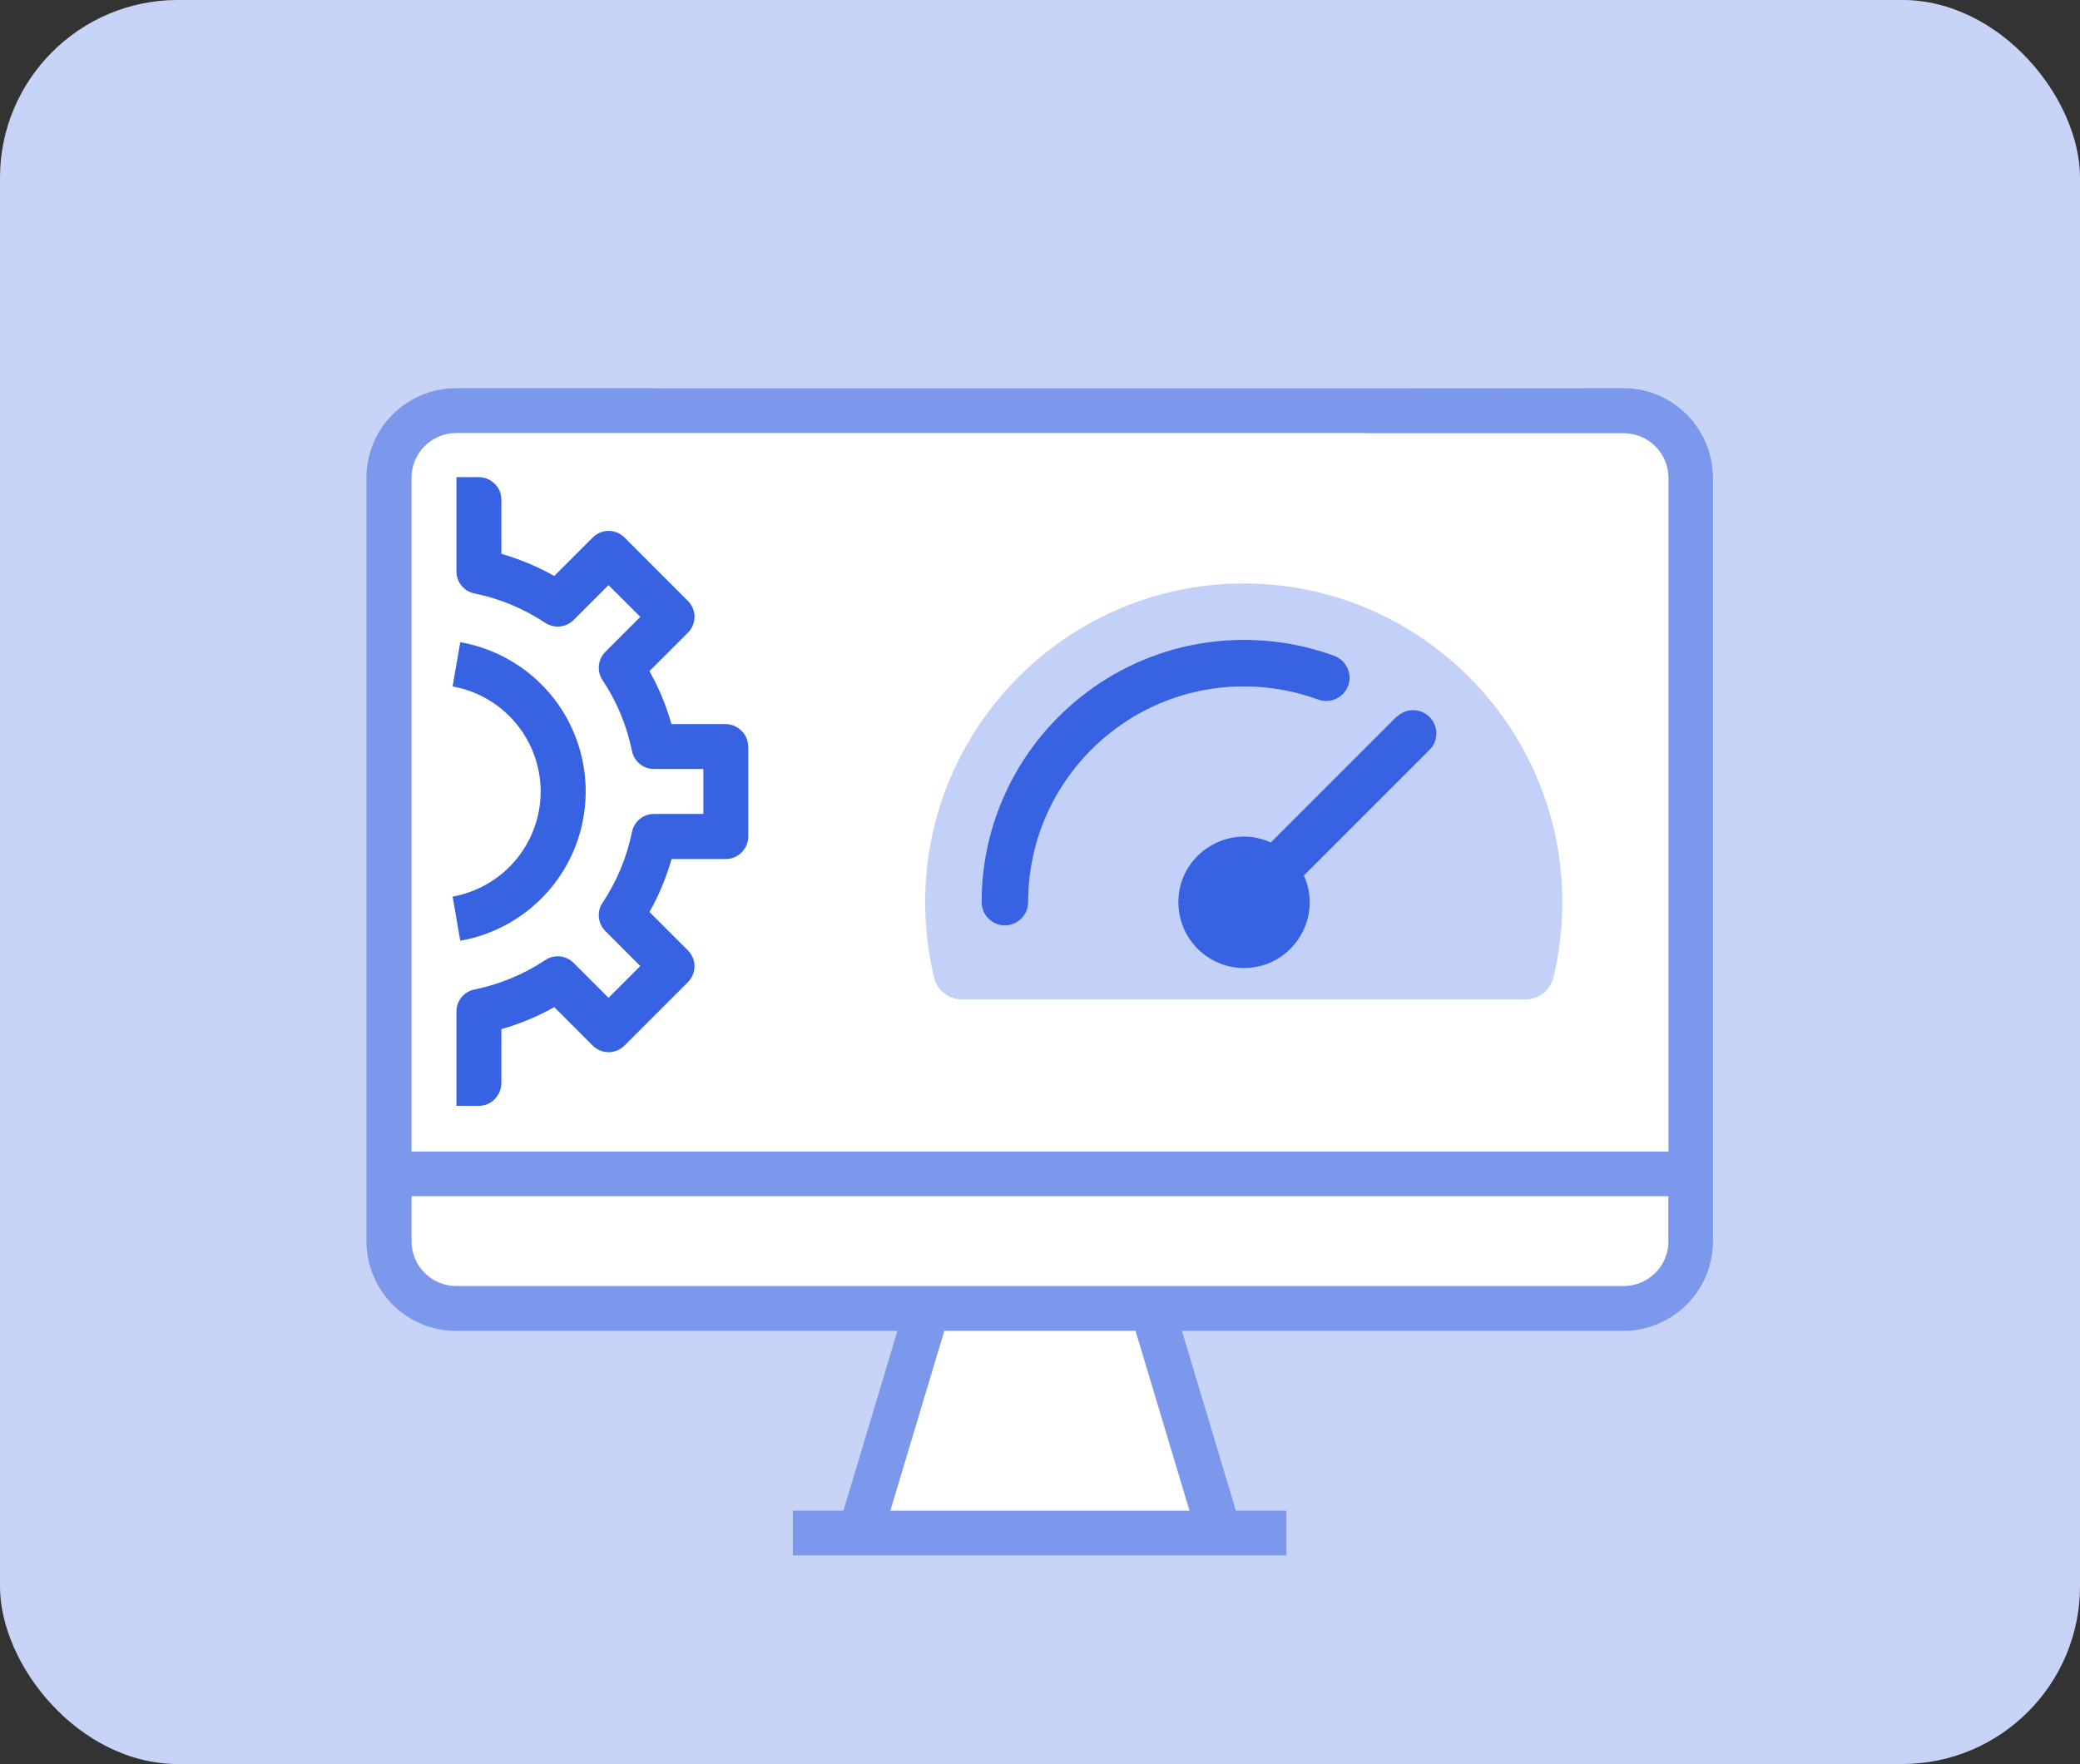 <svg viewBox="0 0 125 106" xmlns="http://www.w3.org/2000/svg"><rect x="0" y="0" width="125" height="106" fill="#333333" stroke="none"/><rect fill="#e1e8fa" height="106" rx="10.69" width="125"/><rect fill="#3762e2" height="106" opacity=".15" rx="10.69" width="125"/><path d="m39.36 23.32h-11.93c-1.43 0-2.8.57-3.82 1.58-1.01 1.01-1.58 2.38-1.58 3.82v45.86c0 1.43.57 2.8 1.58 3.82 1.01 1.01 2.38 1.58 3.82 1.58h26.51l-3.24 10.79h-3.04v2.7h29.67v-2.7h-3.04l-3.24-10.79h26.51c1.43 0 2.8-.57 3.82-1.58 1.01-1.01 1.58-2.38 1.58-3.82v-45.86c0-1.43-.57-2.8-1.58-3.82-1.01-1.01-2.38-1.58-3.82-1.58h.01s-15.43.01-15.43.01h-42.79zm32.12 67.45h-17.96l3.24-10.79h11.48zm28.79-16.19c0 .72-.28 1.4-.79 1.91s-1.19.79-1.91.79h-70.14c-.72 0-1.4-.28-1.91-.79s-.79-1.19-.79-1.91v-2.7h75.53v2.7z" fill="#fff"/><path d="m82.03 26.03h15.54c.72 0 1.4.28 1.91.79s.79 1.19.79 1.91v40.47h-75.54v-40.48c0-.72.28-1.4.79-1.91s1.19-.79 1.91-.79h54.6zm-42.68-2.71h-11.93c-1.43 0-2.8.57-3.82 1.58-1.01 1.01-1.58 2.38-1.58 3.82v45.86c0 1.43.57 2.8 1.58 3.82 1.01 1.01 2.38 1.58 3.82 1.58h26.51l-3.24 10.79h-3.04v2.7h29.67v-2.7h-3.04l-3.24-10.79h26.51c1.43 0 2.8-.57 3.82-1.58 1.01-1.01 1.58-2.38 1.58-3.82v-45.86c0-1.43-.57-2.8-1.58-3.82-1.01-1.01-2.38-1.58-3.82-1.58h.01s-15.43.01-15.43.01h-42.79zm32.12 67.45h-17.96l3.24-10.79h11.48z" fill="#3762e2" opacity=".65"/><path d="m71.48 90.77h-17.96l3.24-10.79h11.48zm28.79-16.19c0 .72-.28 1.4-.79 1.91s-1.19.79-1.91.79h-70.14c-.72 0-1.4-.28-1.91-.79s-.79-1.19-.79-1.91v-2.7h75.53v2.7z" fill="#fff"/><g fill="#3762e2"><path d="m27.2 53.87.46 2.66c2.84-.5 5.27-2.31 6.57-4.88 1.29-2.57 1.29-5.61 0-8.18s-3.73-4.38-6.57-4.88l-.46 2.66c1.99.35 3.7 1.63 4.61 3.44s.91 3.94 0 5.75-2.62 3.08-4.61 3.44z"/><path d="m44.96 44.86c0-.36-.14-.7-.4-.95s-.6-.4-.95-.4h-3.26c-.31-1.11-.76-2.18-1.32-3.18l2.31-2.31c.53-.53.53-1.38 0-1.91l-3.81-3.81c-.53-.53-1.38-.53-1.91 0l-2.31 2.31c-1.01-.57-2.08-1.01-3.18-1.33v-3.26c0-.36-.14-.7-.4-.95s-.6-.4-.95-.4h-1.35v5.67c0 .64.45 1.19 1.08 1.32 1.52.31 2.97.91 4.26 1.77.54.35 1.25.28 1.7-.17l2.1-2.1 1.91 1.91-2.1 2.1c-.45.45-.53 1.16-.17 1.7.86 1.29 1.46 2.74 1.77 4.26.13.63.68 1.08 1.32 1.08h2.97v2.7h-2.97c-.64 0-1.19.45-1.32 1.08-.31 1.52-.91 2.97-1.77 4.26-.36.53-.28 1.25.17 1.7l2.1 2.1-1.91 1.91-2.1-2.1c-.45-.45-1.16-.53-1.7-.17-1.29.86-2.74 1.46-4.26 1.77-.63.13-1.08.68-1.08 1.32v5.67h1.35c.36 0 .7-.14.95-.4s.4-.6.4-.95v-3.26c1.11-.31 2.18-.76 3.18-1.32l2.31 2.31c.53.53 1.38.53 1.91 0l3.81-3.81c.53-.53.53-1.38 0-1.91l-2.31-2.31c.57-1 1.01-2.07 1.33-3.18h3.26c.36 0 .7-.14.95-.4s.4-.6.4-.95v-5.4h-.01z"/><path d="m74.75 41.25c-7.15 0-12.96 5.82-12.96 12.96 0 .77-.63 1.4-1.4 1.4s-1.4-.63-1.4-1.4c0-8.69 7.07-15.76 15.76-15.76 1.87 0 3.7.32 5.44.96.73.27 1.1 1.07.83 1.8s-1.07 1.1-1.8.83c-1.43-.52-2.93-.79-4.47-.79zm0-6.19c-10.56 0-19.15 8.59-19.15 19.15 0 1.52.18 3.04.53 4.51.19.8.88 1.34 1.71 1.34h33.81c.83 0 1.51-.54 1.71-1.34.35-1.47.53-2.98.53-4.51 0-10.56-8.59-19.15-19.15-19.15zm-3.95 19.15c0 2.18 1.77 3.95 3.95 3.95 2.88 0 4.77-2.99 3.6-5.56l7.55-7.55c.55-.55.55-1.43 0-1.98s-1.43-.55-1.98 0l-7.55 7.55c-2.59-1.17-5.56.73-5.56 3.6z" fill-rule="evenodd" opacity=".3"/><path d="m79.22 42.04c.73.27 1.53-.11 1.8-.83.27-.73-.11-1.53-.83-1.8-1.74-.64-3.57-.96-5.44-.96-8.69 0-15.76 7.07-15.76 15.76 0 .77.63 1.4 1.4 1.4s1.4-.63 1.4-1.4c0-7.15 5.81-12.96 12.96-12.96 1.54 0 3.04.27 4.47.79z" fill-rule="evenodd"/><path d="m83.92 43.07-7.55 7.55c-2.59-1.17-5.56.73-5.56 3.6 0 2.18 1.77 3.95 3.95 3.95 2.88 0 4.77-2.99 3.6-5.56l7.55-7.55c.55-.55.55-1.43 0-1.98s-1.43-.55-1.98 0z" fill-rule="evenodd"/></g></svg>
